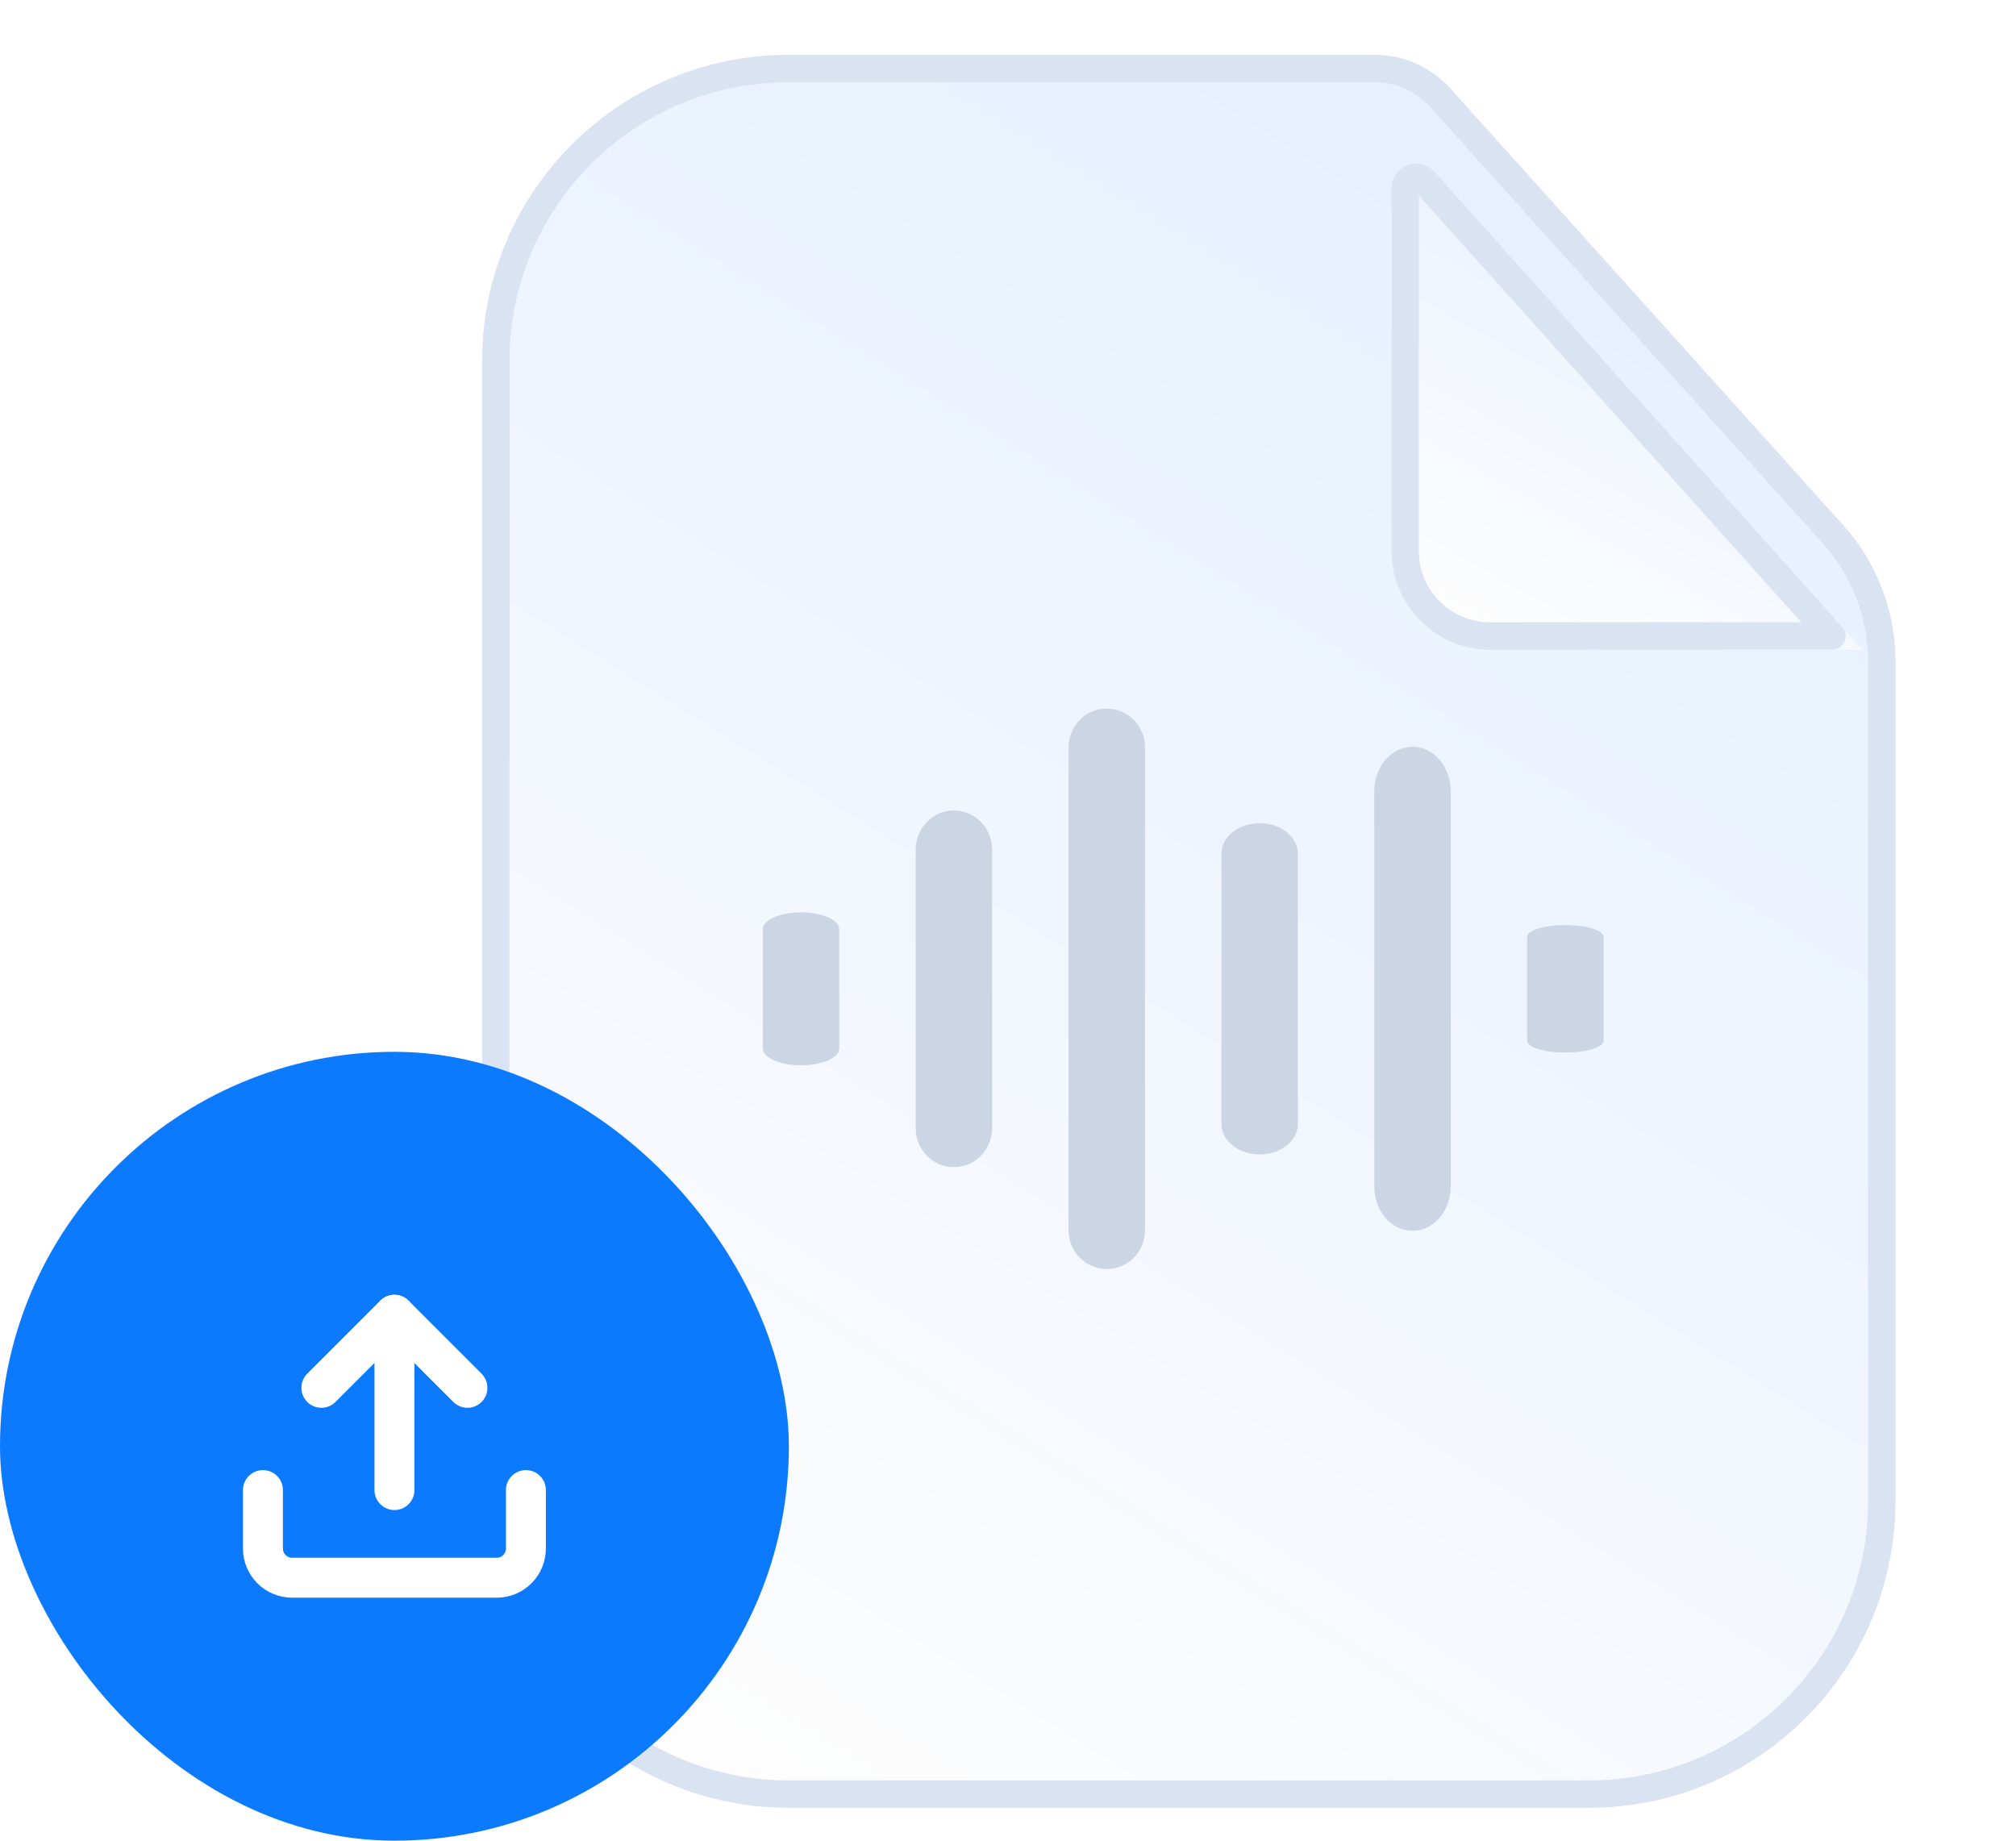 <svg width="184" height="168" viewBox="0 0 184 168" fill="none" xmlns="http://www.w3.org/2000/svg">
<path d="M72 6.25H125.466C127.606 6.25 129.652 7.102 131.157 8.607L131.451 8.917L167.298 48.766C170.164 51.952 171.75 56.086 171.75 60.371V137C171.75 151.774 159.774 163.75 145 163.75H72C57.226 163.75 45.25 151.784 45.25 137.012V32.964C45.25 18.192 57.224 6.25 72 6.25Z" fill="url(#paint0_linear_430_2638)" stroke="#DAE3F1" stroke-width="2.5"/>
<path d="M73.113 83.274C71.185 83.274 69.625 83.959 69.625 84.805L69.625 95.695C69.625 96.541 71.185 97.226 73.113 97.226C75.041 97.226 76.601 96.541 76.601 95.695L76.601 84.805C76.601 83.959 75.041 83.274 73.113 83.274Z" fill="#CCD5E3"/>
<path d="M87.065 73.973C85.137 73.973 83.577 75.571 83.577 77.546L83.577 102.954C83.577 104.929 85.137 106.527 87.065 106.527C88.993 106.527 90.553 104.929 90.553 102.954L90.553 77.546C90.553 75.571 88.993 73.973 87.065 73.973Z" fill="#CCD5E3"/>
<path d="M101.016 64.672C99.088 64.672 97.528 66.256 97.528 68.213L97.528 112.287C97.528 114.244 99.088 115.828 101.016 115.828C102.944 115.828 104.504 114.244 104.504 112.287L104.504 68.213C104.504 66.256 102.944 64.672 101.016 64.672Z" fill="#CCD5E3"/>
<path d="M114.968 75.135C113.04 75.135 111.48 76.377 111.48 77.912L111.48 102.588C111.48 104.123 113.04 105.364 114.968 105.364C116.896 105.364 118.456 104.123 118.456 102.588L118.456 77.912C118.456 76.377 116.896 75.135 114.968 75.135Z" fill="#CCD5E3"/>
<path d="M128.92 68.16C126.992 68.16 125.432 69.974 125.432 72.217L125.432 108.283C125.432 110.526 126.992 112.34 128.92 112.34C130.848 112.34 132.408 110.526 132.408 108.283L132.408 72.217C132.408 69.974 130.848 68.16 128.92 68.16Z" fill="#CCD5E3"/>
<path d="M142.872 84.437C140.944 84.437 139.384 84.914 139.384 85.504L139.384 94.996C139.384 95.586 140.944 96.063 142.872 96.063C144.8 96.063 146.36 95.586 146.36 94.996L146.36 85.504C146.36 84.914 144.8 84.437 142.872 84.437Z" fill="#CCD5E3"/>
<g filter="url(#filter0_d_430_2638)">
<path d="M130.926 6.382L170 50H136C131.029 50 127 45.971 127 41V7.884C127 5.819 129.548 4.845 130.926 6.382Z" fill="url(#paint1_linear_430_2638)"/>
<path d="M128.25 7.884C128.25 7.024 129.245 6.589 129.874 7.102L129.995 7.217L167.202 48.75H136C131.72 48.75 128.25 45.28 128.25 41V7.884Z" stroke="#DAE3F1" stroke-width="2.5" stroke-linejoin="round"/>
</g>
<rect y="96" width="72" height="72" rx="36" fill="#0C7AFF"/>
<path d="M47.998 136V141.333C47.998 142.04 47.717 142.719 47.217 143.219C46.717 143.719 46.039 144 45.331 144H26.665C25.957 144 25.279 143.719 24.779 143.219C24.279 142.719 23.998 142.04 23.998 141.333V136" stroke="white" stroke-width="3.645" stroke-linecap="round" stroke-linejoin="round"/>
<path d="M42.664 126.667L35.998 120L29.331 126.667" stroke="white" stroke-width="3.645" stroke-linecap="round" stroke-linejoin="round"/>
<path d="M36.001 120V136" stroke="white" stroke-width="3.645" stroke-linecap="round" stroke-linejoin="round"/>
<defs>
<filter id="filter0_d_430_2638" x="113.048" y="0.979" width="70.903" height="72.274" filterUnits="userSpaceOnUse" color-interpolation-filters="sRGB">
<feFlood flood-opacity="0" result="BackgroundImageFix"/>
<feColorMatrix in="SourceAlpha" type="matrix" values="0 0 0 0 0 0 0 0 0 0 0 0 0 0 0 0 0 0 127 0" result="hardAlpha"/>
<feOffset dy="9.301"/>
<feGaussianBlur stdDeviation="6.976"/>
<feComposite in2="hardAlpha" operator="out"/>
<feColorMatrix type="matrix" values="0 0 0 0 0 0 0 0 0 0 0 0 0 0 0 0 0 0 0.16 0"/>
<feBlend mode="normal" in2="BackgroundImageFix" result="effect1_dropShadow_430_2638"/>
<feBlend mode="normal" in="SourceGraphic" in2="effect1_dropShadow_430_2638" result="shape"/>
</filter>
<linearGradient id="paint0_linear_430_2638" x1="147.658" y1="25" x2="64.011" y2="158.878" gradientUnits="userSpaceOnUse">
<stop stop-color="#E6F0FF"/>
<stop offset="1" stop-color="#FDFDFD"/>
</linearGradient>
<linearGradient id="paint1_linear_430_2638" x1="161.553" y1="8" x2="137.695" y2="50.427" gradientUnits="userSpaceOnUse">
<stop stop-color="#E6F0FF"/>
<stop offset="1" stop-color="#FDFDFD"/>
</linearGradient>
</defs>
</svg>
